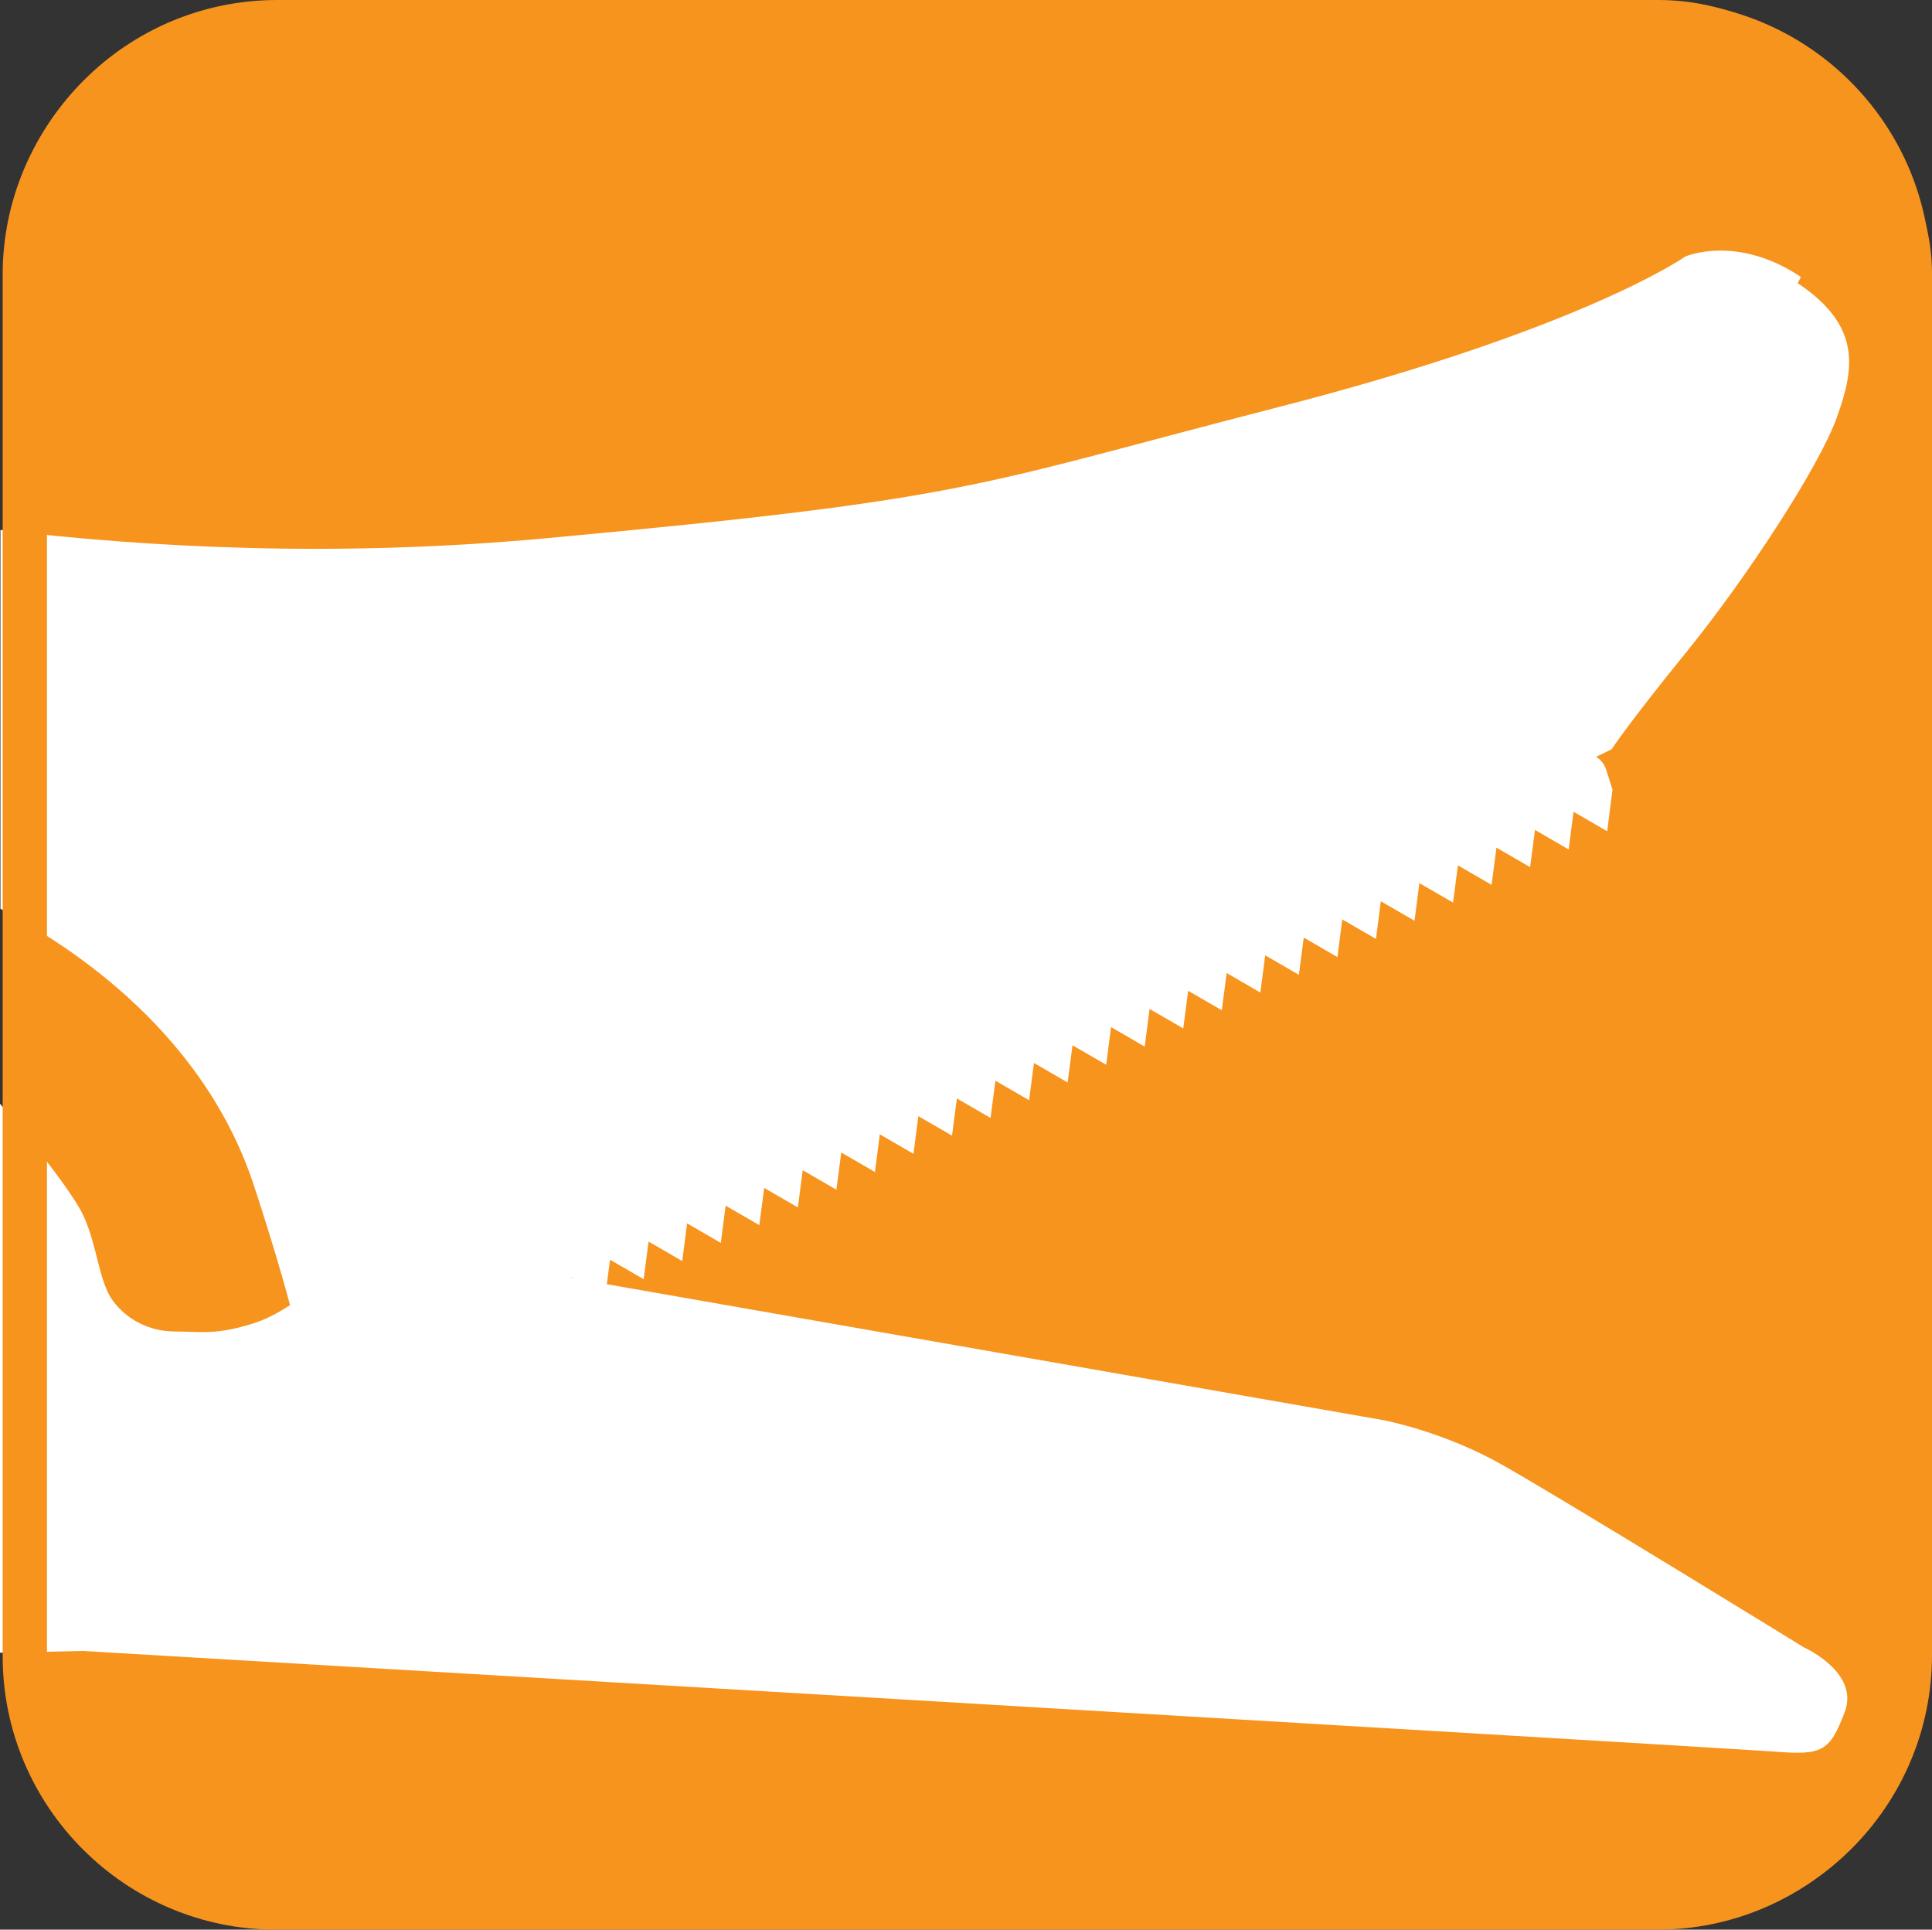 <?xml version="1.0" encoding="UTF-8"?><svg id="Layer_2" xmlns="http://www.w3.org/2000/svg" viewBox="0 0 43.61 43.55"><rect x="0" y="0" width="43.61" height="43.55" fill="#333333" stroke="none"/><defs><style>.cls-1{fill:#f7941d;}.cls-2{fill:#fff;}.cls-3{fill:none;stroke:#f7941d;}</style></defs><g id="Layer_1-2"><rect class="cls-1" x=".09" width="43.52" height="43.52" rx="6.17" ry="6.17"/><path class="cls-2" d="m40.65,6.25c-1.45-.97-2.61-.46-2.61-.46,0,0-2.3,1.63-9.19,3.4-6.89,1.77-6.79,2.06-16.55,2.96-4.78.44-8.98.2-12.29-.19v8.55h0c1.21.65,4.52,2.56,5.73,6.27,1.05,3.21,1.18,4.3,1.2,4.54l-.19.27.82.5.11-.84.76.44.11-.84.76.44.11-.85.76.44.11-.85.76.44.11-.84.76.44.11-.84.76.44.11-.84.76.44.11-.84.76.44.11-.85.76.44.11-.85.76.44.11-.84.76.44.11-.84.76.44.11-.84.76.44.11-.84.76.44.11-.85.76.44.11-.85.76.44.11-.84.76.44.11-.84.76.44.11-.84.76.44.11-.84.76.44.11-.85.76.44.11-.85.76.44.11-.85.76.44.11-.84.76.44.11-.84.76.44.11-.84.76.44.11-.85.76.44.11-.85.76.44.11-.85.76.44.11-.84.76.44.11-.84.76.44.11-.84.76.44.11-.85.76.44.12-.94-.15-.47c-.04-.11-.12-.21-.22-.27l.35-.17s.36-.56,1.7-2.21c1.34-1.65,2.98-4.16,3.38-5.27.4-1.11.57-2.07-.88-3.04"/><path class="cls-2" d="m0,24.91s1.56,1.83,1.88,2.52c.32.69.35,1.5.67,1.93s.83.69,1.4.69.92.09,1.79-.19c.87-.28,1.77-1.18,1.77-1.18l1.6-.5,22.11,3.87s1.35.25,2.69,1.01c1.35.76,6.81,4.12,6.81,4.12,0,0,1.26.56.92,1.46-.34.89-.5.98-1.6.89-1.09-.08-38.17-2.27-38.17-2.27l-1.88.04v-12.4Z"/><path class="cls-3" d="m.56,6.2C.56,3.09,3.11.53,6.23.53h31.18c3.12,0,5.67,2.55,5.67,5.67v31.18c0,3.12-2.55,5.67-5.67,5.67H6.23c-3.12,0-5.67-2.55-5.67-5.67V6.2Z"/></g></svg>